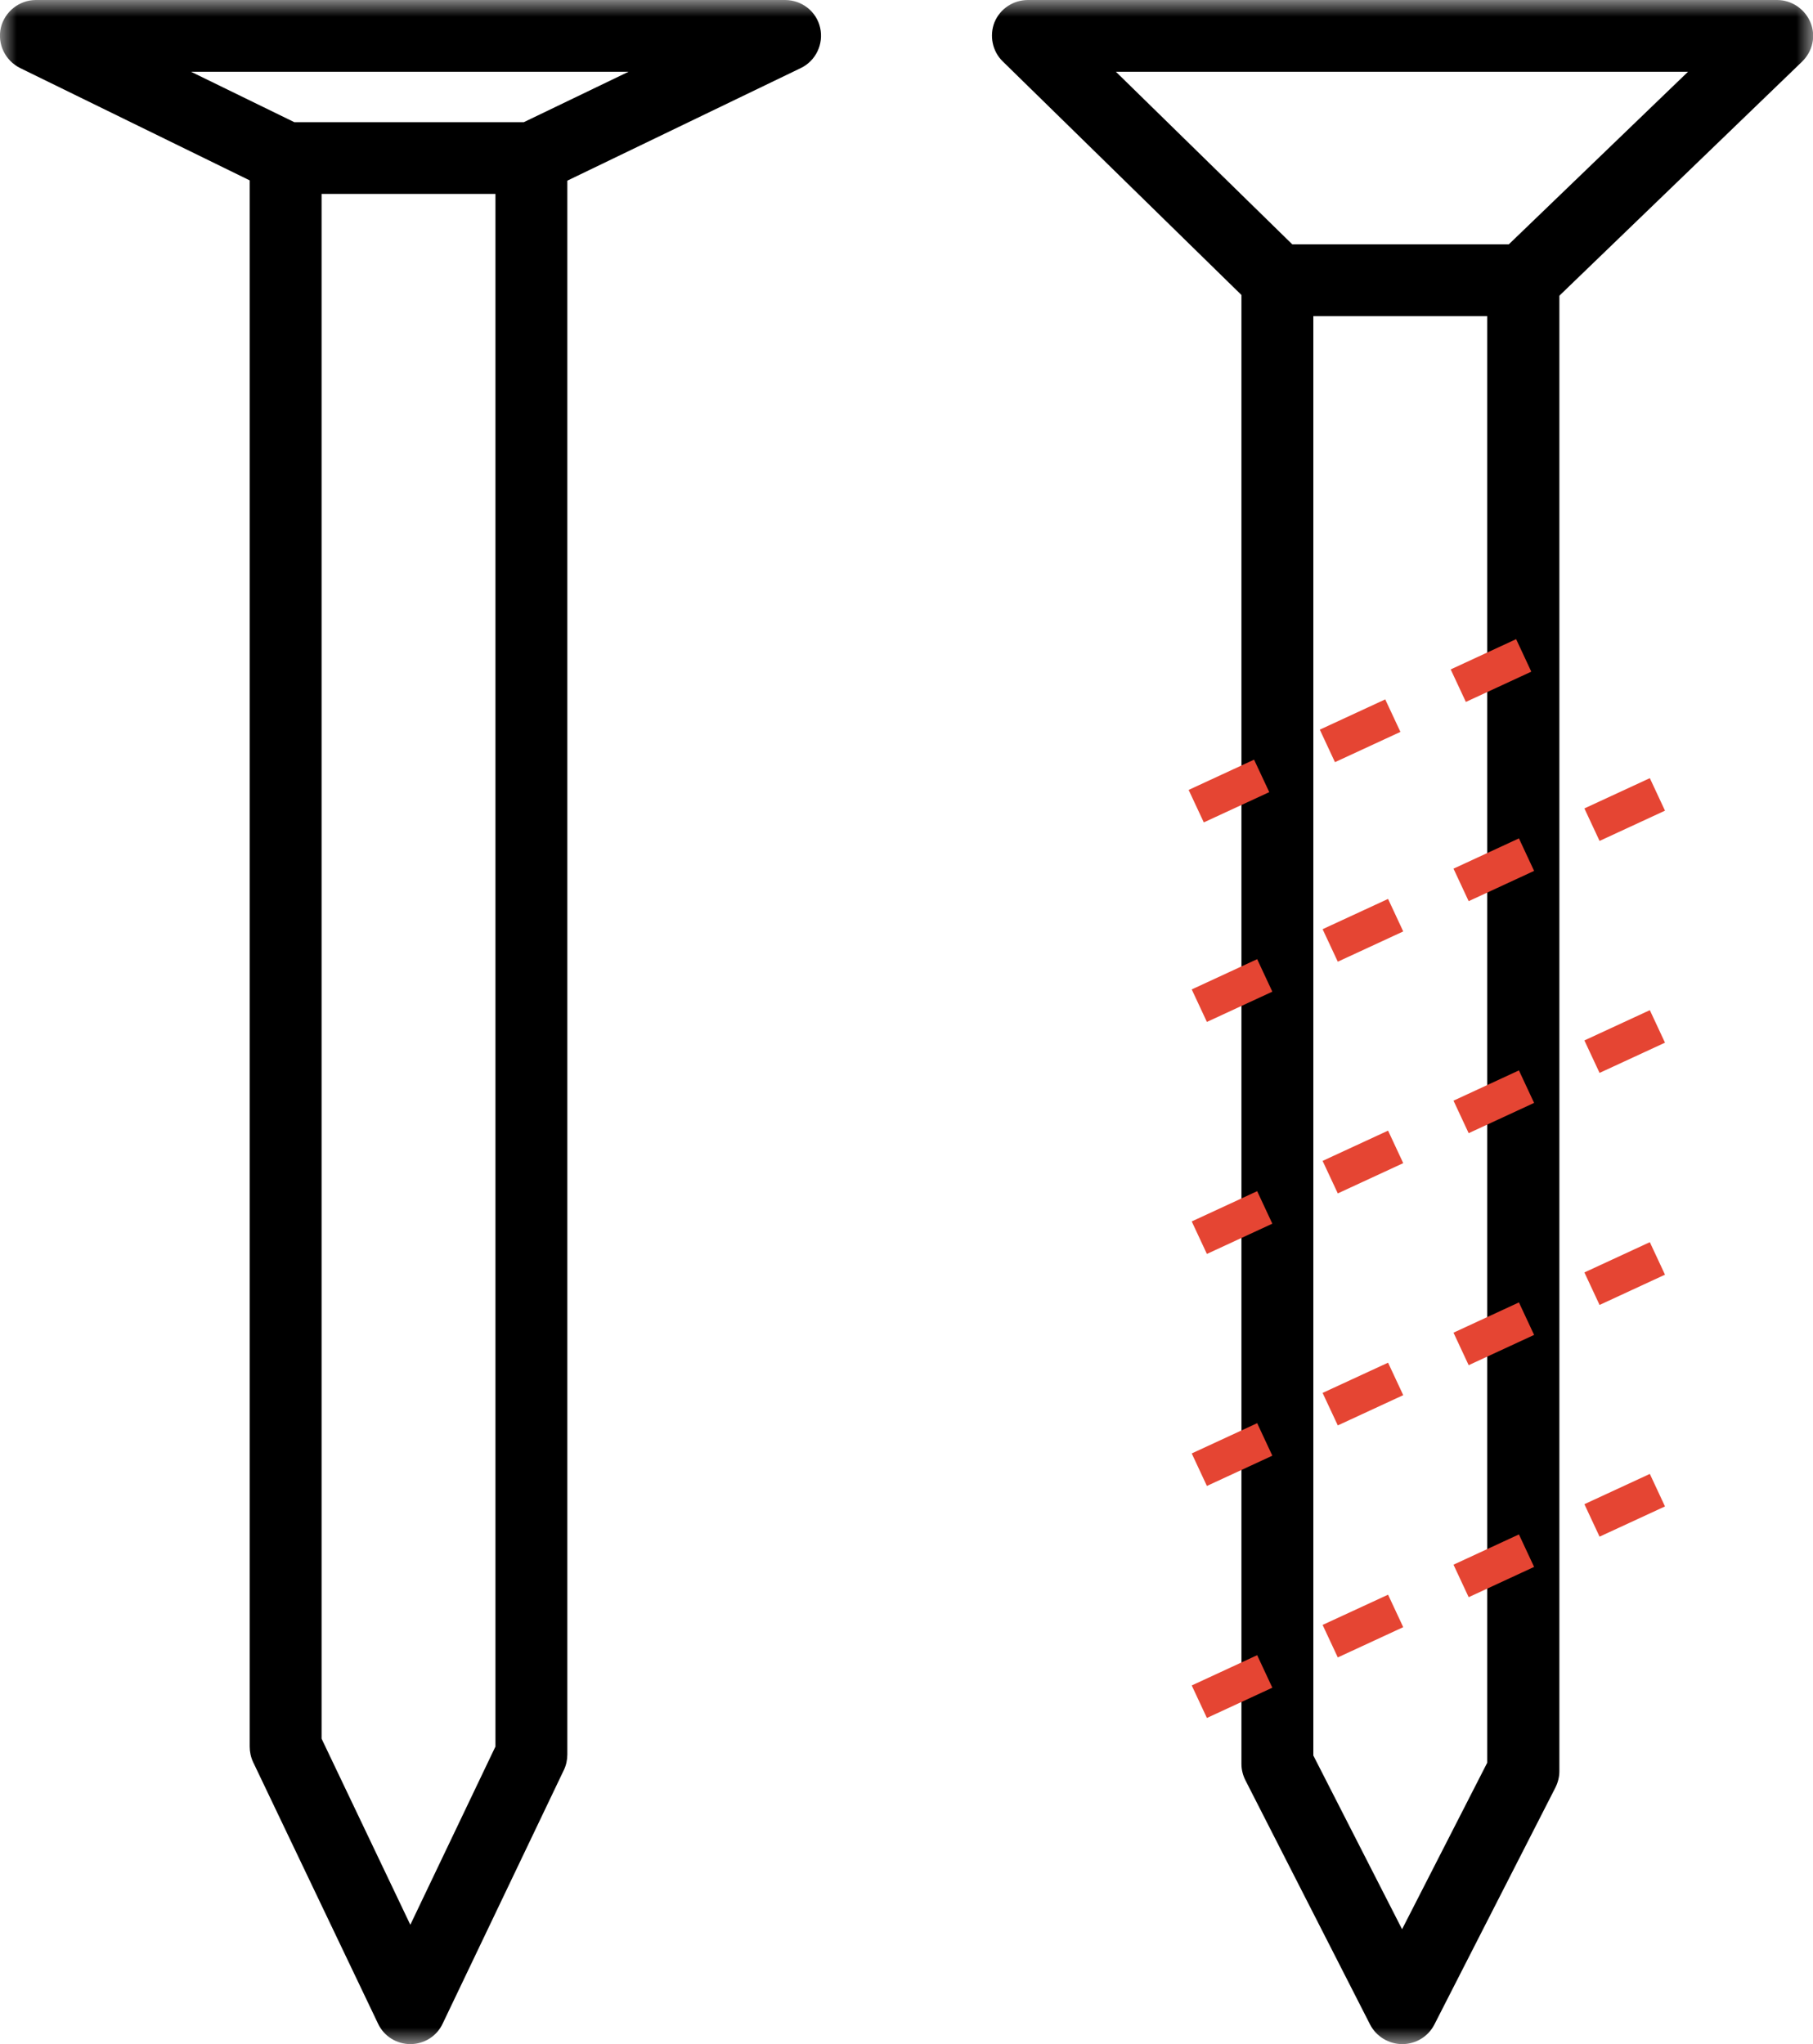 <svg width="55" height="62" viewBox="0 0 55 62" fill="none" xmlns="http://www.w3.org/2000/svg">
<g id="Layer_1" clip-path="url(#clip0_93_625)">
<g id="Clip path group">
<mask id="mask0_93_625" style="mask-type:luminance" maskUnits="userSpaceOnUse" x="0" y="0" width="55" height="62">
<g id="clippath">
<path id="Vector" d="M55 0H0V62H55V0Z" fill="white"/>
</g>
</mask>
<g mask="url(#mask0_93_625)">
<g id="Group">
<path id="Vector_2" d="M8.929 3.706H15.891L19.069 2.176H5.794L8.929 3.706ZM16.138 5.881H8.674C8.503 5.881 8.341 5.847 8.188 5.771L0.613 2.065C0.153 1.836 -0.085 1.334 0.025 0.841C0.145 0.348 0.588 0 1.09 0H23.815C24.326 0 24.769 0.348 24.88 0.841C24.991 1.334 24.752 1.844 24.292 2.065L16.606 5.771C16.462 5.839 16.291 5.881 16.129 5.881" fill="black"/>
<path id="Vector_3" d="M12.457 62C12.031 62 11.648 61.762 11.469 61.38L7.677 53.442C7.609 53.297 7.575 53.136 7.575 52.974V4.793C7.575 4.19 8.06 3.706 8.665 3.706C9.27 3.706 9.756 4.19 9.756 4.793V52.736L12.448 58.38L15.03 52.974V4.793C15.03 4.19 15.524 3.706 16.121 3.706C16.717 3.706 17.211 4.19 17.211 4.793V53.212C17.211 53.374 17.177 53.535 17.109 53.679L13.428 61.38C13.249 61.762 12.866 62 12.44 62" fill="black"/>
<path id="Vector_4" d="M39.203 7.411H45.772L51.209 2.176H33.852L39.203 7.411ZM46.224 9.587H38.76C38.47 9.587 38.198 9.476 37.993 9.272L30.418 1.861C30.103 1.555 30.009 1.079 30.171 0.671C30.342 0.263 30.742 0 31.185 0H53.91C54.352 0 54.753 0.272 54.923 0.68C55.094 1.088 54.992 1.555 54.668 1.87L46.982 9.281C46.778 9.476 46.505 9.587 46.215 9.587" fill="black"/>
<path id="Vector_5" d="M42.543 62C42.134 62 41.751 61.771 41.563 61.405L37.78 53.994C37.703 53.841 37.661 53.671 37.661 53.501V8.499C37.661 7.896 38.155 7.411 38.751 7.411C39.348 7.411 39.842 7.896 39.842 8.499V53.246L42.534 58.515L45.116 53.467V8.499C45.116 7.896 45.61 7.411 46.207 7.411C46.803 7.411 47.306 7.896 47.306 8.499V53.722C47.306 53.892 47.263 54.062 47.187 54.215L43.514 61.405C43.327 61.771 42.952 62 42.534 62" fill="black"/>
</g>
</g>
</g>
<path id="Vector_6" d="M44.469 21.29L44.009 20.304L45.994 19.386L46.454 20.372L44.469 21.29ZM40.498 23.117L40.038 22.131L42.023 21.213L42.484 22.199L40.498 23.117ZM36.519 24.944L36.059 23.959L38.044 23.041L38.505 24.026L36.519 24.944Z" fill="#E54533"/>
<path id="Vector_7" d="M48.525 25.506L48.065 24.52L50.05 23.602L50.51 24.588L48.525 25.506ZM44.554 27.333L44.094 26.347L46.079 25.429L46.539 26.415L44.554 27.333ZM40.584 29.169L40.123 28.183L42.109 27.265L42.569 28.251L40.584 29.169ZM36.613 30.996L36.153 30.01L38.138 29.092L38.598 30.078L36.613 30.996Z" fill="#E54533"/>
<path id="Vector_8" d="M48.525 32.542L48.065 31.557L50.05 30.639L50.51 31.625L48.525 32.542ZM44.554 34.37L44.094 33.384L46.079 32.466L46.539 33.452L44.554 34.37ZM40.584 36.197L40.123 35.211L42.109 34.293L42.569 35.279L40.584 36.197ZM36.613 38.033L36.153 37.047L38.138 36.129L38.598 37.115L36.613 38.033Z" fill="#E54533"/>
<path id="Vector_9" d="M48.525 39.58L48.065 38.594L50.05 37.676L50.51 38.662L48.525 39.58ZM44.554 41.407L44.094 40.421L46.079 39.503L46.539 40.489L44.554 41.407ZM40.584 43.234L40.123 42.248L42.109 41.331L42.569 42.316L40.584 43.234ZM36.613 45.07L36.153 44.084L38.138 43.166L38.598 44.152L36.613 45.07Z" fill="#E54533"/>
<path id="Vector_10" d="M48.525 46.608L48.065 45.623L50.05 44.705L50.51 45.691L48.525 46.608ZM44.554 48.444L44.094 47.458L46.079 46.54L46.539 47.526L44.554 48.444ZM40.584 50.271L40.123 49.285L42.109 48.368L42.569 49.353L40.584 50.271ZM36.613 52.107L36.153 51.121L38.138 50.203L38.598 51.189L36.613 52.107Z" fill="#E54533"/>
</g>
<defs>
<clipPath id="clip0_93_625">
<rect width="55" height="62" fill="white"/>
</clipPath>
</defs>
</svg>
